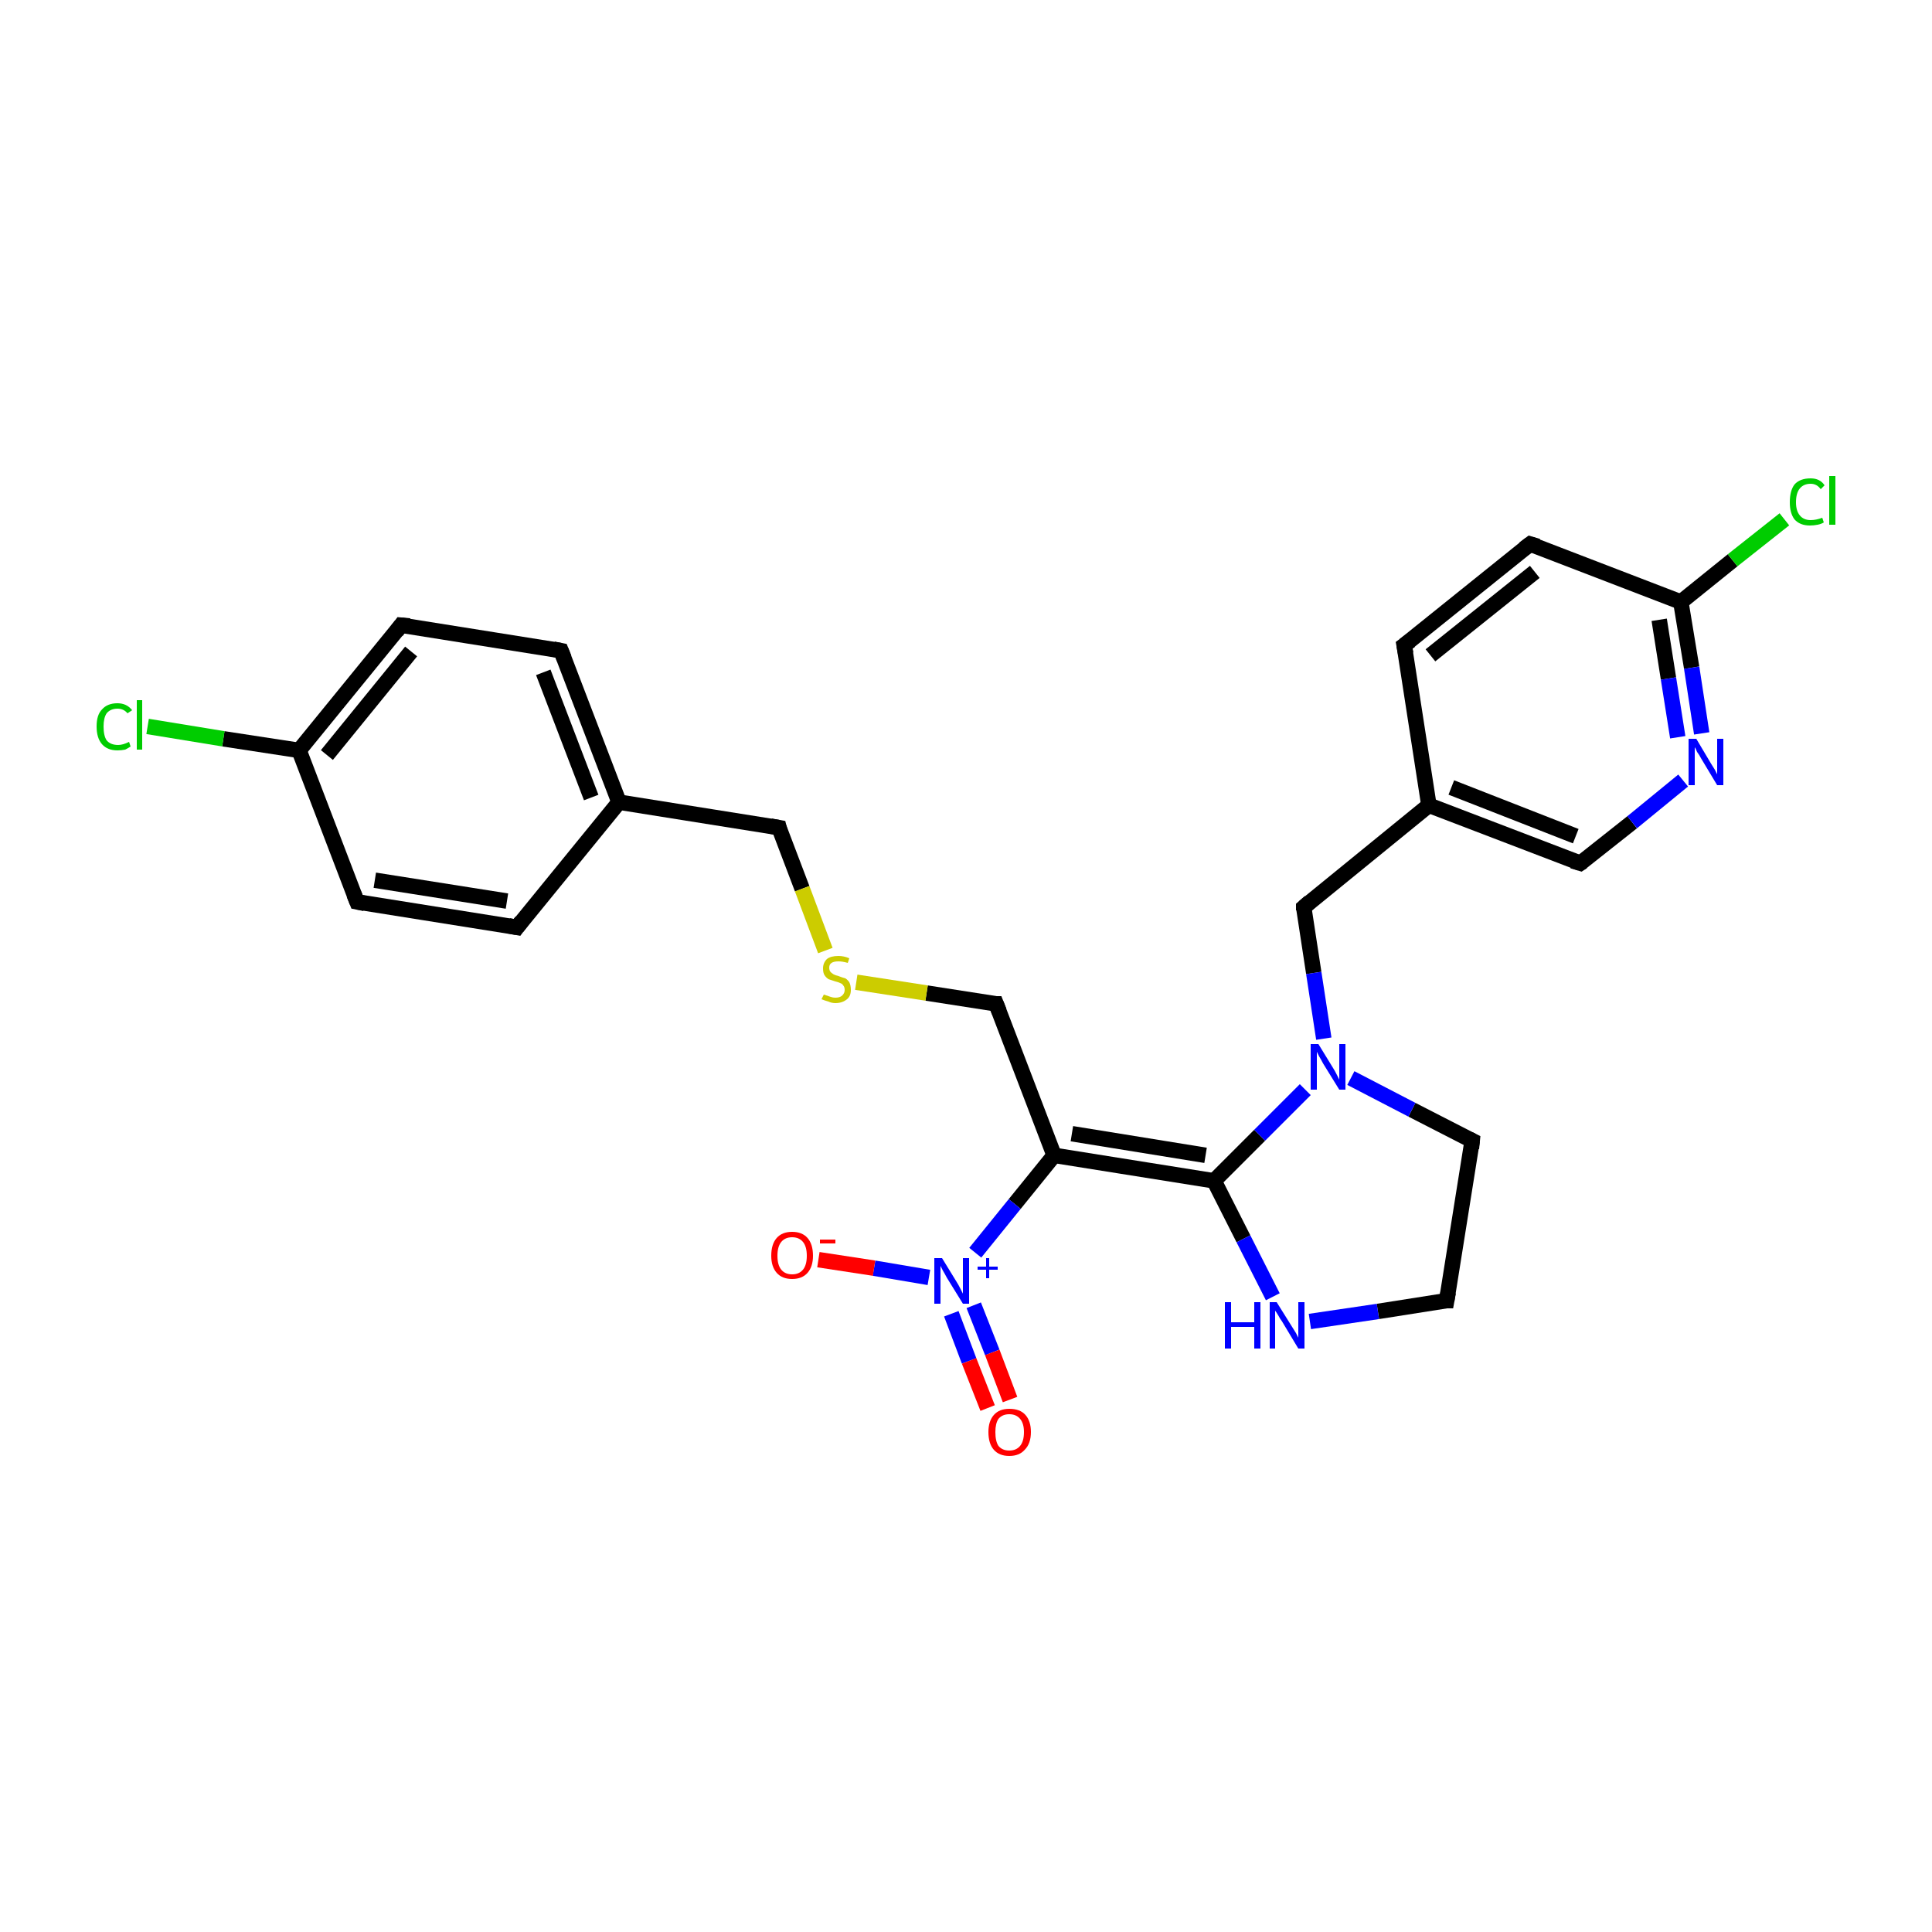 <?xml version='1.0' encoding='iso-8859-1'?>
<svg version='1.1' baseProfile='full'
              xmlns='http://www.w3.org/2000/svg'
                      xmlns:rdkit='http://www.rdkit.org/xml'
                      xmlns:xlink='http://www.w3.org/1999/xlink'
                  xml:space='preserve'
width='250px' height='250px' viewBox='0 0 250 250'>
<!-- END OF HEADER -->
<rect style='opacity:1.0;fill:#FFFFFF;stroke:none' width='250.0' height='250.0' x='0.0' y='0.0'> </rect>
<path class='bond-0 atom-0 atom-3' d='M 66.9,120.0 L 46.2,116.7' style='fill:none;fill-rule:evenodd;stroke:#000000;stroke-width:2.0px;stroke-linecap:butt;stroke-linejoin:miter;stroke-opacity:1' />
<path class='bond-0 atom-0 atom-3' d='M 65.6,116.6 L 48.5,113.9' style='fill:none;fill-rule:evenodd;stroke:#000000;stroke-width:2.0px;stroke-linecap:butt;stroke-linejoin:miter;stroke-opacity:1' />
<path class='bond-1 atom-0 atom-12' d='M 66.9,120.0 L 80.1,103.8' style='fill:none;fill-rule:evenodd;stroke:#000000;stroke-width:2.0px;stroke-linecap:butt;stroke-linejoin:miter;stroke-opacity:1' />
<path class='bond-2 atom-1 atom-4' d='M 72.6,84.2 L 51.9,80.9' style='fill:none;fill-rule:evenodd;stroke:#000000;stroke-width:2.0px;stroke-linecap:butt;stroke-linejoin:miter;stroke-opacity:1' />
<path class='bond-3 atom-1 atom-12' d='M 72.6,84.2 L 80.1,103.8' style='fill:none;fill-rule:evenodd;stroke:#000000;stroke-width:2.0px;stroke-linecap:butt;stroke-linejoin:miter;stroke-opacity:1' />
<path class='bond-3 atom-1 atom-12' d='M 70.3,87.0 L 76.5,103.2' style='fill:none;fill-rule:evenodd;stroke:#000000;stroke-width:2.0px;stroke-linecap:butt;stroke-linejoin:miter;stroke-opacity:1' />
<path class='bond-4 atom-2 atom-5' d='M 181.7,83.5 L 198.0,70.4' style='fill:none;fill-rule:evenodd;stroke:#000000;stroke-width:2.0px;stroke-linecap:butt;stroke-linejoin:miter;stroke-opacity:1' />
<path class='bond-4 atom-2 atom-5' d='M 185.1,84.8 L 198.6,74.0' style='fill:none;fill-rule:evenodd;stroke:#000000;stroke-width:2.0px;stroke-linecap:butt;stroke-linejoin:miter;stroke-opacity:1' />
<path class='bond-5 atom-2 atom-13' d='M 181.7,83.5 L 184.9,104.2' style='fill:none;fill-rule:evenodd;stroke:#000000;stroke-width:2.0px;stroke-linecap:butt;stroke-linejoin:miter;stroke-opacity:1' />
<path class='bond-6 atom-3 atom-14' d='M 46.2,116.7 L 38.7,97.1' style='fill:none;fill-rule:evenodd;stroke:#000000;stroke-width:2.0px;stroke-linecap:butt;stroke-linejoin:miter;stroke-opacity:1' />
<path class='bond-7 atom-4 atom-14' d='M 51.9,80.9 L 38.7,97.1' style='fill:none;fill-rule:evenodd;stroke:#000000;stroke-width:2.0px;stroke-linecap:butt;stroke-linejoin:miter;stroke-opacity:1' />
<path class='bond-7 atom-4 atom-14' d='M 53.2,84.3 L 42.3,97.7' style='fill:none;fill-rule:evenodd;stroke:#000000;stroke-width:2.0px;stroke-linecap:butt;stroke-linejoin:miter;stroke-opacity:1' />
<path class='bond-8 atom-5 atom-16' d='M 198.0,70.4 L 217.5,77.9' style='fill:none;fill-rule:evenodd;stroke:#000000;stroke-width:2.0px;stroke-linecap:butt;stroke-linejoin:miter;stroke-opacity:1' />
<path class='bond-9 atom-6 atom-7' d='M 187.2,168.3 L 190.5,147.6' style='fill:none;fill-rule:evenodd;stroke:#000000;stroke-width:2.0px;stroke-linecap:butt;stroke-linejoin:miter;stroke-opacity:1' />
<path class='bond-10 atom-6 atom-20' d='M 187.2,168.3 L 178.3,169.7' style='fill:none;fill-rule:evenodd;stroke:#000000;stroke-width:2.0px;stroke-linecap:butt;stroke-linejoin:miter;stroke-opacity:1' />
<path class='bond-10 atom-6 atom-20' d='M 178.3,169.7 L 169.5,171.0' style='fill:none;fill-rule:evenodd;stroke:#0000FF;stroke-width:2.0px;stroke-linecap:butt;stroke-linejoin:miter;stroke-opacity:1' />
<path class='bond-11 atom-7 atom-22' d='M 190.5,147.6 L 182.7,143.6' style='fill:none;fill-rule:evenodd;stroke:#000000;stroke-width:2.0px;stroke-linecap:butt;stroke-linejoin:miter;stroke-opacity:1' />
<path class='bond-11 atom-7 atom-22' d='M 182.7,143.6 L 174.8,139.5' style='fill:none;fill-rule:evenodd;stroke:#0000FF;stroke-width:2.0px;stroke-linecap:butt;stroke-linejoin:miter;stroke-opacity:1' />
<path class='bond-12 atom-8 atom-13' d='M 204.5,111.7 L 184.9,104.2' style='fill:none;fill-rule:evenodd;stroke:#000000;stroke-width:2.0px;stroke-linecap:butt;stroke-linejoin:miter;stroke-opacity:1' />
<path class='bond-12 atom-8 atom-13' d='M 203.9,108.2 L 187.8,101.9' style='fill:none;fill-rule:evenodd;stroke:#000000;stroke-width:2.0px;stroke-linecap:butt;stroke-linejoin:miter;stroke-opacity:1' />
<path class='bond-13 atom-8 atom-21' d='M 204.5,111.7 L 211.2,106.4' style='fill:none;fill-rule:evenodd;stroke:#000000;stroke-width:2.0px;stroke-linecap:butt;stroke-linejoin:miter;stroke-opacity:1' />
<path class='bond-13 atom-8 atom-21' d='M 211.2,106.4 L 217.8,101.0' style='fill:none;fill-rule:evenodd;stroke:#0000FF;stroke-width:2.0px;stroke-linecap:butt;stroke-linejoin:miter;stroke-opacity:1' />
<path class='bond-14 atom-9 atom-13' d='M 168.7,117.4 L 184.9,104.2' style='fill:none;fill-rule:evenodd;stroke:#000000;stroke-width:2.0px;stroke-linecap:butt;stroke-linejoin:miter;stroke-opacity:1' />
<path class='bond-15 atom-9 atom-22' d='M 168.7,117.4 L 170.0,125.9' style='fill:none;fill-rule:evenodd;stroke:#000000;stroke-width:2.0px;stroke-linecap:butt;stroke-linejoin:miter;stroke-opacity:1' />
<path class='bond-15 atom-9 atom-22' d='M 170.0,125.9 L 171.3,134.4' style='fill:none;fill-rule:evenodd;stroke:#0000FF;stroke-width:2.0px;stroke-linecap:butt;stroke-linejoin:miter;stroke-opacity:1' />
<path class='bond-16 atom-10 atom-12' d='M 100.8,107.1 L 80.1,103.8' style='fill:none;fill-rule:evenodd;stroke:#000000;stroke-width:2.0px;stroke-linecap:butt;stroke-linejoin:miter;stroke-opacity:1' />
<path class='bond-17 atom-10 atom-26' d='M 100.8,107.1 L 103.8,115.0' style='fill:none;fill-rule:evenodd;stroke:#000000;stroke-width:2.0px;stroke-linecap:butt;stroke-linejoin:miter;stroke-opacity:1' />
<path class='bond-17 atom-10 atom-26' d='M 103.8,115.0 L 106.8,123.0' style='fill:none;fill-rule:evenodd;stroke:#CCCC00;stroke-width:2.0px;stroke-linecap:butt;stroke-linejoin:miter;stroke-opacity:1' />
<path class='bond-18 atom-11 atom-15' d='M 128.9,129.9 L 136.4,149.5' style='fill:none;fill-rule:evenodd;stroke:#000000;stroke-width:2.0px;stroke-linecap:butt;stroke-linejoin:miter;stroke-opacity:1' />
<path class='bond-19 atom-11 atom-26' d='M 128.9,129.9 L 119.9,128.5' style='fill:none;fill-rule:evenodd;stroke:#000000;stroke-width:2.0px;stroke-linecap:butt;stroke-linejoin:miter;stroke-opacity:1' />
<path class='bond-19 atom-11 atom-26' d='M 119.9,128.5 L 110.8,127.1' style='fill:none;fill-rule:evenodd;stroke:#CCCC00;stroke-width:2.0px;stroke-linecap:butt;stroke-linejoin:miter;stroke-opacity:1' />
<path class='bond-20 atom-14 atom-18' d='M 38.7,97.1 L 28.9,95.6' style='fill:none;fill-rule:evenodd;stroke:#000000;stroke-width:2.0px;stroke-linecap:butt;stroke-linejoin:miter;stroke-opacity:1' />
<path class='bond-20 atom-14 atom-18' d='M 28.9,95.6 L 19.1,94.0' style='fill:none;fill-rule:evenodd;stroke:#00CC00;stroke-width:2.0px;stroke-linecap:butt;stroke-linejoin:miter;stroke-opacity:1' />
<path class='bond-21 atom-15 atom-17' d='M 136.4,149.5 L 157.1,152.8' style='fill:none;fill-rule:evenodd;stroke:#000000;stroke-width:2.0px;stroke-linecap:butt;stroke-linejoin:miter;stroke-opacity:1' />
<path class='bond-21 atom-15 atom-17' d='M 138.7,146.7 L 156.0,149.5' style='fill:none;fill-rule:evenodd;stroke:#000000;stroke-width:2.0px;stroke-linecap:butt;stroke-linejoin:miter;stroke-opacity:1' />
<path class='bond-22 atom-15 atom-23' d='M 136.4,149.5 L 131.3,155.8' style='fill:none;fill-rule:evenodd;stroke:#000000;stroke-width:2.0px;stroke-linecap:butt;stroke-linejoin:miter;stroke-opacity:1' />
<path class='bond-22 atom-15 atom-23' d='M 131.3,155.8 L 126.2,162.1' style='fill:none;fill-rule:evenodd;stroke:#0000FF;stroke-width:2.0px;stroke-linecap:butt;stroke-linejoin:miter;stroke-opacity:1' />
<path class='bond-23 atom-16 atom-19' d='M 217.5,77.9 L 224.2,72.5' style='fill:none;fill-rule:evenodd;stroke:#000000;stroke-width:2.0px;stroke-linecap:butt;stroke-linejoin:miter;stroke-opacity:1' />
<path class='bond-23 atom-16 atom-19' d='M 224.2,72.5 L 230.9,67.2' style='fill:none;fill-rule:evenodd;stroke:#00CC00;stroke-width:2.0px;stroke-linecap:butt;stroke-linejoin:miter;stroke-opacity:1' />
<path class='bond-24 atom-16 atom-21' d='M 217.5,77.9 L 218.9,86.4' style='fill:none;fill-rule:evenodd;stroke:#000000;stroke-width:2.0px;stroke-linecap:butt;stroke-linejoin:miter;stroke-opacity:1' />
<path class='bond-24 atom-16 atom-21' d='M 218.9,86.4 L 220.2,94.9' style='fill:none;fill-rule:evenodd;stroke:#0000FF;stroke-width:2.0px;stroke-linecap:butt;stroke-linejoin:miter;stroke-opacity:1' />
<path class='bond-24 atom-16 atom-21' d='M 214.7,80.2 L 215.9,87.8' style='fill:none;fill-rule:evenodd;stroke:#000000;stroke-width:2.0px;stroke-linecap:butt;stroke-linejoin:miter;stroke-opacity:1' />
<path class='bond-24 atom-16 atom-21' d='M 215.9,87.8 L 217.1,95.4' style='fill:none;fill-rule:evenodd;stroke:#0000FF;stroke-width:2.0px;stroke-linecap:butt;stroke-linejoin:miter;stroke-opacity:1' />
<path class='bond-25 atom-17 atom-20' d='M 157.1,152.8 L 160.9,160.3' style='fill:none;fill-rule:evenodd;stroke:#000000;stroke-width:2.0px;stroke-linecap:butt;stroke-linejoin:miter;stroke-opacity:1' />
<path class='bond-25 atom-17 atom-20' d='M 160.9,160.3 L 164.7,167.8' style='fill:none;fill-rule:evenodd;stroke:#0000FF;stroke-width:2.0px;stroke-linecap:butt;stroke-linejoin:miter;stroke-opacity:1' />
<path class='bond-26 atom-17 atom-22' d='M 157.1,152.8 L 163.0,146.9' style='fill:none;fill-rule:evenodd;stroke:#000000;stroke-width:2.0px;stroke-linecap:butt;stroke-linejoin:miter;stroke-opacity:1' />
<path class='bond-26 atom-17 atom-22' d='M 163.0,146.9 L 168.9,141.0' style='fill:none;fill-rule:evenodd;stroke:#0000FF;stroke-width:2.0px;stroke-linecap:butt;stroke-linejoin:miter;stroke-opacity:1' />
<path class='bond-27 atom-23 atom-24' d='M 120.2,165.3 L 113.1,164.1' style='fill:none;fill-rule:evenodd;stroke:#0000FF;stroke-width:2.0px;stroke-linecap:butt;stroke-linejoin:miter;stroke-opacity:1' />
<path class='bond-27 atom-23 atom-24' d='M 113.1,164.1 L 105.9,163.0' style='fill:none;fill-rule:evenodd;stroke:#FF0000;stroke-width:2.0px;stroke-linecap:butt;stroke-linejoin:miter;stroke-opacity:1' />
<path class='bond-28 atom-23 atom-25' d='M 123.1,170.0 L 125.4,176.1' style='fill:none;fill-rule:evenodd;stroke:#0000FF;stroke-width:2.0px;stroke-linecap:butt;stroke-linejoin:miter;stroke-opacity:1' />
<path class='bond-28 atom-23 atom-25' d='M 125.4,176.1 L 127.8,182.2' style='fill:none;fill-rule:evenodd;stroke:#FF0000;stroke-width:2.0px;stroke-linecap:butt;stroke-linejoin:miter;stroke-opacity:1' />
<path class='bond-28 atom-23 atom-25' d='M 126.0,168.9 L 128.4,175.0' style='fill:none;fill-rule:evenodd;stroke:#0000FF;stroke-width:2.0px;stroke-linecap:butt;stroke-linejoin:miter;stroke-opacity:1' />
<path class='bond-28 atom-23 atom-25' d='M 128.4,175.0 L 130.7,181.1' style='fill:none;fill-rule:evenodd;stroke:#FF0000;stroke-width:2.0px;stroke-linecap:butt;stroke-linejoin:miter;stroke-opacity:1' />
<path d='M 65.8,119.8 L 66.9,120.0 L 67.5,119.2' style='fill:none;stroke:#000000;stroke-width:2.0px;stroke-linecap:butt;stroke-linejoin:miter;stroke-opacity:1;' />
<path d='M 71.6,84.0 L 72.6,84.2 L 73.0,85.2' style='fill:none;stroke:#000000;stroke-width:2.0px;stroke-linecap:butt;stroke-linejoin:miter;stroke-opacity:1;' />
<path d='M 182.5,82.9 L 181.7,83.5 L 181.9,84.6' style='fill:none;stroke:#000000;stroke-width:2.0px;stroke-linecap:butt;stroke-linejoin:miter;stroke-opacity:1;' />
<path d='M 47.2,116.9 L 46.2,116.7 L 45.8,115.7' style='fill:none;stroke:#000000;stroke-width:2.0px;stroke-linecap:butt;stroke-linejoin:miter;stroke-opacity:1;' />
<path d='M 53.0,81.0 L 51.9,80.9 L 51.3,81.7' style='fill:none;stroke:#000000;stroke-width:2.0px;stroke-linecap:butt;stroke-linejoin:miter;stroke-opacity:1;' />
<path d='M 197.2,71.0 L 198.0,70.4 L 199.0,70.7' style='fill:none;stroke:#000000;stroke-width:2.0px;stroke-linecap:butt;stroke-linejoin:miter;stroke-opacity:1;' />
<path d='M 187.4,167.2 L 187.2,168.3 L 186.8,168.3' style='fill:none;stroke:#000000;stroke-width:2.0px;stroke-linecap:butt;stroke-linejoin:miter;stroke-opacity:1;' />
<path d='M 190.4,148.6 L 190.5,147.6 L 190.1,147.4' style='fill:none;stroke:#000000;stroke-width:2.0px;stroke-linecap:butt;stroke-linejoin:miter;stroke-opacity:1;' />
<path d='M 203.5,111.4 L 204.5,111.7 L 204.8,111.5' style='fill:none;stroke:#000000;stroke-width:2.0px;stroke-linecap:butt;stroke-linejoin:miter;stroke-opacity:1;' />
<path d='M 169.5,116.7 L 168.7,117.4 L 168.7,117.8' style='fill:none;stroke:#000000;stroke-width:2.0px;stroke-linecap:butt;stroke-linejoin:miter;stroke-opacity:1;' />
<path d='M 99.7,106.9 L 100.8,107.1 L 100.9,107.5' style='fill:none;stroke:#000000;stroke-width:2.0px;stroke-linecap:butt;stroke-linejoin:miter;stroke-opacity:1;' />
<path d='M 129.3,130.9 L 128.9,129.9 L 128.5,129.9' style='fill:none;stroke:#000000;stroke-width:2.0px;stroke-linecap:butt;stroke-linejoin:miter;stroke-opacity:1;' />
<path class='atom-18' d='M 12.5 94.0
Q 12.5 92.5, 13.2 91.8
Q 13.9 91.0, 15.2 91.0
Q 16.4 91.0, 17.1 91.9
L 16.5 92.3
Q 16.0 91.7, 15.2 91.7
Q 14.3 91.7, 13.8 92.3
Q 13.4 92.9, 13.4 94.0
Q 13.4 95.2, 13.8 95.8
Q 14.3 96.4, 15.3 96.4
Q 15.9 96.4, 16.7 96.0
L 16.9 96.6
Q 16.6 96.8, 16.2 97.0
Q 15.7 97.1, 15.2 97.1
Q 13.9 97.1, 13.2 96.3
Q 12.5 95.5, 12.5 94.0
' fill='#00CC00'/>
<path class='atom-18' d='M 17.7 90.6
L 18.4 90.6
L 18.4 97.0
L 17.7 97.0
L 17.7 90.6
' fill='#00CC00'/>
<path class='atom-19' d='M 231.6 65.0
Q 231.6 63.5, 232.2 62.7
Q 232.9 61.9, 234.3 61.9
Q 235.5 61.9, 236.1 62.8
L 235.6 63.3
Q 235.1 62.6, 234.3 62.6
Q 233.4 62.6, 232.9 63.2
Q 232.4 63.8, 232.4 65.0
Q 232.4 66.1, 232.9 66.7
Q 233.4 67.3, 234.3 67.3
Q 235.0 67.3, 235.8 67.0
L 236.0 67.6
Q 235.7 67.8, 235.2 67.9
Q 234.7 68.0, 234.2 68.0
Q 232.9 68.0, 232.2 67.2
Q 231.6 66.4, 231.6 65.0
' fill='#00CC00'/>
<path class='atom-19' d='M 236.7 61.6
L 237.5 61.6
L 237.5 67.9
L 236.7 67.9
L 236.7 61.6
' fill='#00CC00'/>
<path class='atom-20' d='M 158.5 168.5
L 159.3 168.5
L 159.3 171.1
L 162.3 171.1
L 162.3 168.5
L 163.1 168.5
L 163.1 174.5
L 162.3 174.5
L 162.3 171.7
L 159.3 171.7
L 159.3 174.5
L 158.5 174.5
L 158.5 168.5
' fill='#0000FF'/>
<path class='atom-20' d='M 165.2 168.5
L 167.2 171.7
Q 167.4 172.0, 167.7 172.5
Q 168.0 173.1, 168.0 173.1
L 168.0 168.5
L 168.8 168.5
L 168.8 174.5
L 168.0 174.5
L 165.9 171.0
Q 165.6 170.6, 165.4 170.2
Q 165.1 169.7, 165.0 169.6
L 165.0 174.5
L 164.3 174.5
L 164.3 168.5
L 165.2 168.5
' fill='#0000FF'/>
<path class='atom-21' d='M 219.5 95.6
L 221.4 98.8
Q 221.6 99.1, 221.9 99.6
Q 222.2 100.2, 222.2 100.2
L 222.2 95.6
L 223.0 95.6
L 223.0 101.6
L 222.2 101.6
L 220.1 98.1
Q 219.9 97.7, 219.6 97.3
Q 219.4 96.8, 219.3 96.7
L 219.3 101.6
L 218.5 101.6
L 218.5 95.6
L 219.5 95.6
' fill='#0000FF'/>
<path class='atom-22' d='M 170.6 135.1
L 172.5 138.2
Q 172.7 138.5, 173.0 139.1
Q 173.3 139.7, 173.3 139.7
L 173.3 135.1
L 174.1 135.1
L 174.1 141.0
L 173.3 141.0
L 171.2 137.6
Q 171.0 137.2, 170.7 136.7
Q 170.5 136.3, 170.4 136.1
L 170.4 141.0
L 169.6 141.0
L 169.6 135.1
L 170.6 135.1
' fill='#0000FF'/>
<path class='atom-23' d='M 121.9 162.8
L 123.8 165.9
Q 124.0 166.2, 124.3 166.8
Q 124.6 167.4, 124.6 167.4
L 124.6 162.8
L 125.4 162.8
L 125.4 168.7
L 124.6 168.7
L 122.5 165.3
Q 122.3 164.9, 122.0 164.4
Q 121.8 164.0, 121.7 163.8
L 121.7 168.7
L 120.9 168.7
L 120.9 162.8
L 121.9 162.8
' fill='#0000FF'/>
<path class='atom-23' d='M 126.5 163.9
L 127.6 163.9
L 127.6 162.8
L 128.0 162.8
L 128.0 163.9
L 129.1 163.9
L 129.1 164.3
L 128.0 164.3
L 128.0 165.4
L 127.6 165.4
L 127.6 164.3
L 126.5 164.3
L 126.5 163.9
' fill='#0000FF'/>
<path class='atom-24' d='M 99.8 162.5
Q 99.8 161.0, 100.5 160.2
Q 101.2 159.4, 102.5 159.4
Q 103.8 159.4, 104.5 160.2
Q 105.2 161.0, 105.2 162.5
Q 105.2 163.9, 104.5 164.7
Q 103.8 165.5, 102.5 165.5
Q 101.2 165.5, 100.5 164.7
Q 99.8 163.9, 99.8 162.5
M 102.5 164.9
Q 103.4 164.9, 103.9 164.3
Q 104.4 163.7, 104.4 162.5
Q 104.4 161.3, 103.9 160.7
Q 103.4 160.1, 102.5 160.1
Q 101.6 160.1, 101.1 160.7
Q 100.6 161.3, 100.6 162.5
Q 100.6 163.7, 101.1 164.3
Q 101.6 164.9, 102.5 164.9
' fill='#FF0000'/>
<path class='atom-24' d='M 106.1 160.4
L 108.1 160.4
L 108.1 160.9
L 106.1 160.9
L 106.1 160.4
' fill='#FF0000'/>
<path class='atom-25' d='M 127.9 185.3
Q 127.9 183.9, 128.6 183.1
Q 129.3 182.3, 130.6 182.3
Q 132.0 182.3, 132.7 183.1
Q 133.4 183.9, 133.4 185.3
Q 133.4 186.8, 132.6 187.6
Q 131.9 188.4, 130.6 188.4
Q 129.3 188.4, 128.6 187.6
Q 127.9 186.8, 127.9 185.3
M 130.6 187.7
Q 131.5 187.7, 132.0 187.1
Q 132.5 186.5, 132.5 185.3
Q 132.5 184.2, 132.0 183.6
Q 131.5 183.0, 130.6 183.0
Q 129.7 183.0, 129.2 183.6
Q 128.8 184.2, 128.8 185.3
Q 128.8 186.5, 129.2 187.1
Q 129.7 187.7, 130.6 187.7
' fill='#FF0000'/>
<path class='atom-26' d='M 106.6 128.7
Q 106.6 128.7, 106.9 128.8
Q 107.2 128.9, 107.5 129.0
Q 107.8 129.1, 108.1 129.1
Q 108.7 129.1, 109.0 128.8
Q 109.3 128.5, 109.3 128.1
Q 109.3 127.7, 109.1 127.5
Q 109.0 127.3, 108.7 127.2
Q 108.5 127.1, 108.1 127.0
Q 107.5 126.8, 107.2 126.7
Q 106.9 126.5, 106.7 126.2
Q 106.5 125.9, 106.5 125.3
Q 106.5 124.6, 107.0 124.1
Q 107.5 123.7, 108.5 123.7
Q 109.2 123.7, 109.9 124.0
L 109.7 124.6
Q 109.0 124.4, 108.5 124.4
Q 107.9 124.4, 107.6 124.6
Q 107.3 124.8, 107.3 125.2
Q 107.3 125.6, 107.5 125.8
Q 107.6 125.9, 107.9 126.1
Q 108.1 126.2, 108.5 126.3
Q 109.0 126.5, 109.4 126.6
Q 109.7 126.8, 109.9 127.1
Q 110.1 127.5, 110.1 128.1
Q 110.1 128.9, 109.6 129.3
Q 109.0 129.8, 108.1 129.8
Q 107.6 129.8, 107.2 129.6
Q 106.8 129.5, 106.3 129.3
L 106.6 128.7
' fill='#CCCC00'/>
</svg>
